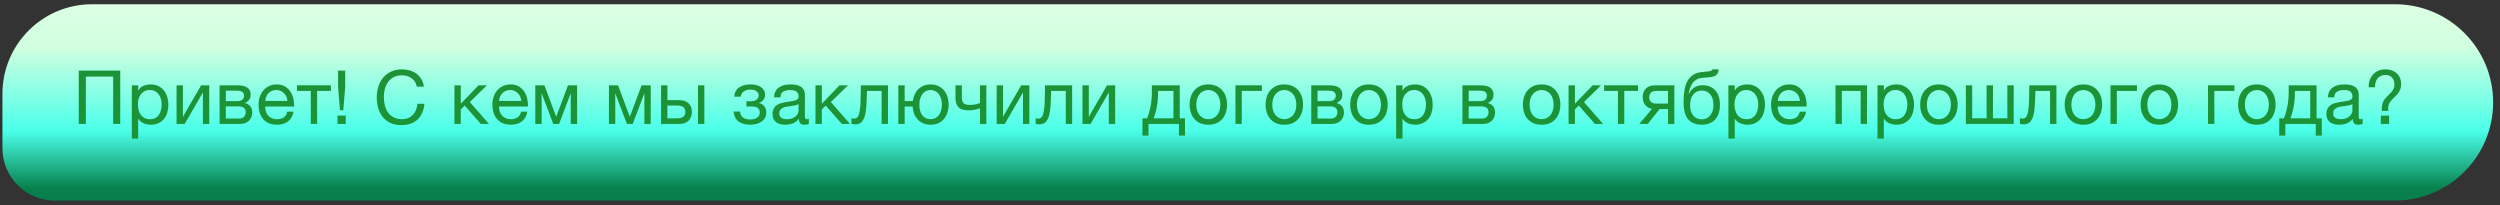 <?xml version="1.0" encoding="UTF-8"?> <svg xmlns="http://www.w3.org/2000/svg" width="268" height="22" viewBox="0 0 268 22" fill="none"><rect x="0" y="0" width="268" height="22" fill="#333333" stroke="none"/><path d="M0.261 10.056C0.261 4.754 4.559 0.456 9.861 0.456L256.744 0.456C262.554 0.456 267.264 5.166 267.264 10.976V10.976C267.264 16.785 262.554 21.495 256.744 21.495L5.861 21.495C2.768 21.495 0.261 18.988 0.261 15.895L0.261 10.056Z" fill="url(#paint0_linear_156_11110)"></path><path d="M255.225 12.395L256.113 12.395L256.113 13.283L255.225 13.283L255.225 12.395ZM253.921 9.355C253.916 9.083 253.953 8.829 254.033 8.595C254.118 8.36 254.238 8.157 254.393 7.987C254.548 7.811 254.737 7.675 254.961 7.579C255.185 7.483 255.436 7.435 255.713 7.435C255.964 7.435 256.19 7.472 256.393 7.547C256.601 7.616 256.78 7.72 256.929 7.859C257.078 7.992 257.193 8.157 257.273 8.355C257.358 8.552 257.401 8.779 257.401 9.035C257.401 9.2 257.38 9.349 257.337 9.483C257.3 9.611 257.249 9.728 257.185 9.835C257.121 9.941 257.046 10.04 256.961 10.131C256.881 10.222 256.798 10.309 256.713 10.395C256.628 10.475 256.542 10.557 256.457 10.643C256.377 10.723 256.302 10.811 256.233 10.907C256.169 10.998 256.116 11.099 256.073 11.211C256.036 11.318 256.017 11.44 256.017 11.579L256.017 11.891L255.337 11.891L255.337 11.515C255.348 11.291 255.388 11.101 255.457 10.947C255.532 10.787 255.62 10.646 255.721 10.523C255.828 10.4 255.937 10.288 256.049 10.187C256.166 10.08 256.273 9.971 256.369 9.859C256.47 9.741 256.55 9.613 256.609 9.475C256.668 9.336 256.692 9.168 256.681 8.971C256.66 8.677 256.564 8.448 256.393 8.283C256.228 8.117 256.001 8.035 255.713 8.035C255.521 8.035 255.356 8.069 255.217 8.139C255.078 8.208 254.961 8.301 254.865 8.419C254.774 8.536 254.708 8.675 254.665 8.835C254.622 8.995 254.601 9.168 254.601 9.355L253.921 9.355Z" fill="#1C9336"></path><path d="M250.76 13.371C250.573 13.371 250.397 13.349 250.232 13.307C250.067 13.269 249.92 13.205 249.792 13.115C249.669 13.019 249.571 12.899 249.496 12.755C249.427 12.605 249.392 12.427 249.392 12.219C249.392 11.984 249.432 11.792 249.512 11.643C249.592 11.493 249.696 11.373 249.824 11.283C249.957 11.187 250.107 11.115 250.272 11.067C250.443 11.019 250.616 10.979 250.792 10.947C250.979 10.909 251.155 10.883 251.32 10.867C251.491 10.845 251.64 10.819 251.768 10.787C251.896 10.749 251.997 10.699 252.072 10.635C252.147 10.565 252.184 10.467 252.184 10.339C252.184 10.189 252.155 10.069 252.096 9.979C252.043 9.888 251.971 9.819 251.88 9.771C251.795 9.723 251.696 9.691 251.584 9.675C251.477 9.659 251.371 9.651 251.264 9.651C250.976 9.651 250.736 9.707 250.544 9.819C250.352 9.925 250.248 10.131 250.232 10.435L249.552 10.435C249.563 10.179 249.616 9.963 249.712 9.787C249.808 9.611 249.936 9.469 250.096 9.363C250.256 9.251 250.437 9.171 250.64 9.123C250.848 9.075 251.069 9.051 251.304 9.051C251.491 9.051 251.675 9.064 251.856 9.091C252.043 9.117 252.211 9.173 252.36 9.259C252.509 9.339 252.629 9.453 252.72 9.603C252.81 9.752 252.856 9.947 252.856 10.187L252.856 12.315C252.856 12.475 252.864 12.592 252.88 12.667C252.901 12.741 252.965 12.779 253.072 12.779C253.12 12.779 253.189 12.765 253.28 12.739L253.28 13.267C253.162 13.336 253 13.371 252.792 13.371C252.616 13.371 252.475 13.323 252.368 13.227C252.267 13.125 252.216 12.963 252.216 12.739C252.029 12.963 251.811 13.125 251.56 13.227C251.315 13.323 251.048 13.371 250.76 13.371ZM250.912 12.779C251.136 12.779 251.328 12.749 251.488 12.691C251.648 12.627 251.779 12.549 251.88 12.459C251.981 12.363 252.056 12.261 252.104 12.155C252.152 12.043 252.176 11.939 252.176 11.843L252.176 11.147C252.091 11.216 251.979 11.264 251.84 11.291C251.701 11.317 251.555 11.341 251.4 11.363C251.251 11.384 251.099 11.405 250.944 11.427C250.789 11.448 250.651 11.485 250.528 11.539C250.405 11.592 250.304 11.669 250.224 11.771C250.149 11.867 250.112 12 250.112 12.171C250.112 12.283 250.133 12.379 250.176 12.459C250.224 12.533 250.283 12.595 250.352 12.643C250.427 12.691 250.512 12.725 250.608 12.747C250.704 12.768 250.805 12.779 250.912 12.779Z" fill="#1C9336"></path><path d="M244.337 12.683L244.825 12.683C244.884 12.571 244.942 12.419 245.001 12.227C245.065 12.029 245.121 11.813 245.169 11.579C245.222 11.339 245.265 11.085 245.297 10.819C245.329 10.552 245.345 10.291 245.345 10.035L245.345 9.147L248.337 9.147L248.337 12.683L248.897 12.683L248.897 14.539L248.249 14.539L248.249 13.283L244.985 13.283L244.985 14.539L244.337 14.539L244.337 12.683ZM247.657 12.683L247.657 9.747L246.009 9.747L246.009 10.099C246.009 10.36 245.993 10.621 245.961 10.883C245.934 11.139 245.897 11.381 245.849 11.611C245.801 11.84 245.748 12.048 245.689 12.235C245.636 12.421 245.582 12.571 245.529 12.683L247.657 12.683Z" fill="#1C9336"></path><path d="M241.935 13.371C241.605 13.371 241.314 13.317 241.063 13.211C240.818 13.099 240.61 12.947 240.439 12.755C240.269 12.557 240.141 12.328 240.055 12.067C239.97 11.805 239.927 11.523 239.927 11.219C239.927 10.915 239.97 10.632 240.055 10.371C240.141 10.104 240.269 9.875 240.439 9.683C240.61 9.485 240.818 9.331 241.063 9.219C241.314 9.107 241.605 9.051 241.935 9.051C242.261 9.051 242.549 9.107 242.799 9.219C243.05 9.331 243.261 9.485 243.431 9.683C243.602 9.875 243.73 10.104 243.815 10.371C243.901 10.632 243.943 10.915 243.943 11.219C243.943 11.523 243.901 11.805 243.815 12.067C243.73 12.328 243.602 12.557 243.431 12.755C243.261 12.947 243.05 13.099 242.799 13.211C242.549 13.317 242.261 13.371 241.935 13.371ZM241.935 12.779C242.111 12.779 242.277 12.744 242.431 12.675C242.591 12.605 242.73 12.507 242.847 12.379C242.965 12.245 243.055 12.083 243.119 11.891C243.189 11.693 243.223 11.469 243.223 11.219C243.223 10.968 243.189 10.747 243.119 10.555C243.055 10.357 242.965 10.192 242.847 10.059C242.73 9.925 242.591 9.824 242.431 9.755C242.277 9.685 242.111 9.651 241.935 9.651C241.759 9.651 241.591 9.685 241.431 9.755C241.277 9.824 241.141 9.925 241.023 10.059C240.906 10.192 240.813 10.357 240.743 10.555C240.679 10.747 240.647 10.968 240.647 11.219C240.647 11.469 240.679 11.693 240.743 11.891C240.813 12.083 240.906 12.245 241.023 12.379C241.141 12.507 241.277 12.605 241.431 12.675C241.591 12.744 241.759 12.779 241.935 12.779Z" fill="#1C9336"></path><path d="M236.697 9.147L239.529 9.147L239.529 9.747L237.377 9.747L237.377 13.283L236.697 13.283L236.697 9.147Z" fill="#1C9336"></path><path d="M231.484 13.371C231.154 13.371 230.863 13.317 230.612 13.211C230.367 13.099 230.159 12.947 229.988 12.755C229.818 12.557 229.69 12.328 229.604 12.067C229.519 11.805 229.476 11.523 229.476 11.219C229.476 10.915 229.519 10.632 229.604 10.371C229.69 10.104 229.818 9.875 229.988 9.683C230.159 9.485 230.367 9.331 230.612 9.219C230.863 9.107 231.154 9.051 231.484 9.051C231.81 9.051 232.098 9.107 232.348 9.219C232.599 9.331 232.81 9.485 232.98 9.683C233.151 9.875 233.279 10.104 233.364 10.371C233.45 10.632 233.492 10.915 233.492 11.219C233.492 11.523 233.45 11.805 233.364 12.067C233.279 12.328 233.151 12.557 232.98 12.755C232.81 12.947 232.599 13.099 232.348 13.211C232.098 13.317 231.81 13.371 231.484 13.371ZM231.484 12.779C231.66 12.779 231.826 12.744 231.98 12.675C232.14 12.605 232.279 12.507 232.396 12.379C232.514 12.245 232.604 12.083 232.668 11.891C232.738 11.693 232.772 11.469 232.772 11.219C232.772 10.968 232.738 10.747 232.668 10.555C232.604 10.357 232.514 10.192 232.396 10.059C232.279 9.925 232.14 9.824 231.98 9.755C231.826 9.685 231.66 9.651 231.484 9.651C231.308 9.651 231.14 9.685 230.98 9.755C230.826 9.824 230.69 9.925 230.572 10.059C230.455 10.192 230.362 10.357 230.292 10.555C230.228 10.747 230.196 10.968 230.196 11.219C230.196 11.469 230.228 11.693 230.292 11.891C230.362 12.083 230.455 12.245 230.572 12.379C230.69 12.507 230.826 12.605 230.98 12.675C231.14 12.744 231.308 12.779 231.484 12.779Z" fill="#1C9336"></path><path d="M226.246 9.147L229.078 9.147L229.078 9.747L226.926 9.747L226.926 13.283L226.246 13.283L226.246 9.147Z" fill="#1C9336"></path><path d="M223.34 13.371C223.009 13.371 222.719 13.317 222.468 13.211C222.223 13.099 222.015 12.947 221.844 12.755C221.673 12.557 221.545 12.328 221.46 12.067C221.375 11.805 221.332 11.523 221.332 11.219C221.332 10.915 221.375 10.632 221.46 10.371C221.545 10.104 221.673 9.875 221.844 9.683C222.015 9.485 222.223 9.331 222.468 9.219C222.719 9.107 223.009 9.051 223.34 9.051C223.665 9.051 223.953 9.107 224.204 9.219C224.455 9.331 224.665 9.485 224.836 9.683C225.007 9.875 225.135 10.104 225.22 10.371C225.305 10.632 225.348 10.915 225.348 11.219C225.348 11.523 225.305 11.805 225.22 12.067C225.135 12.328 225.007 12.557 224.836 12.755C224.665 12.947 224.455 13.099 224.204 13.211C223.953 13.317 223.665 13.371 223.34 13.371ZM223.34 12.779C223.516 12.779 223.681 12.744 223.836 12.675C223.996 12.605 224.135 12.507 224.252 12.379C224.369 12.245 224.46 12.083 224.524 11.891C224.593 11.693 224.628 11.469 224.628 11.219C224.628 10.968 224.593 10.747 224.524 10.555C224.46 10.357 224.369 10.192 224.252 10.059C224.135 9.925 223.996 9.824 223.836 9.755C223.681 9.685 223.516 9.651 223.34 9.651C223.164 9.651 222.996 9.685 222.836 9.755C222.681 9.824 222.545 9.925 222.428 10.059C222.311 10.192 222.217 10.357 222.148 10.555C222.084 10.747 222.052 10.968 222.052 11.219C222.052 11.469 222.084 11.693 222.148 11.891C222.217 12.083 222.311 12.245 222.428 12.379C222.545 12.507 222.681 12.605 222.836 12.675C222.996 12.744 223.164 12.779 223.34 12.779Z" fill="#1C9336"></path><path d="M216.936 13.331C216.867 13.331 216.795 13.323 216.72 13.307C216.646 13.296 216.584 13.285 216.536 13.275L216.536 12.675C216.59 12.691 216.638 12.701 216.68 12.707C216.728 12.712 216.774 12.715 216.816 12.715C216.992 12.715 217.126 12.645 217.216 12.507C217.312 12.368 217.382 12.155 217.424 11.867C217.472 11.579 217.502 11.211 217.512 10.763C217.523 10.309 217.534 9.771 217.544 9.147L220.448 9.147L220.448 13.283L219.768 13.283L219.768 9.747L218.2 9.747C218.184 10.232 218.166 10.693 218.144 11.131C218.128 11.563 218.083 11.941 218.008 12.267C217.934 12.592 217.814 12.851 217.648 13.043C217.483 13.235 217.246 13.331 216.936 13.331Z" fill="#1C9336"></path><path d="M210.74 9.147L211.42 9.147L211.42 12.683L212.964 12.683L212.964 9.147L213.644 9.147L213.644 12.683L215.188 12.683L215.188 9.147L215.868 9.147L215.868 13.283L210.74 13.283L210.74 9.147Z" fill="#1C9336"></path><path d="M207.85 13.371C207.519 13.371 207.229 13.317 206.978 13.211C206.733 13.099 206.525 12.947 206.354 12.755C206.183 12.557 206.055 12.328 205.97 12.067C205.885 11.805 205.842 11.523 205.842 11.219C205.842 10.915 205.885 10.632 205.97 10.371C206.055 10.104 206.183 9.875 206.354 9.683C206.525 9.485 206.733 9.331 206.978 9.219C207.229 9.107 207.519 9.051 207.85 9.051C208.175 9.051 208.463 9.107 208.714 9.219C208.965 9.331 209.175 9.485 209.346 9.683C209.517 9.875 209.645 10.104 209.73 10.371C209.815 10.632 209.858 10.915 209.858 11.219C209.858 11.523 209.815 11.805 209.73 12.067C209.645 12.328 209.517 12.557 209.346 12.755C209.175 12.947 208.965 13.099 208.714 13.211C208.463 13.317 208.175 13.371 207.85 13.371ZM207.85 12.779C208.026 12.779 208.191 12.744 208.346 12.675C208.506 12.605 208.645 12.507 208.762 12.379C208.879 12.245 208.97 12.083 209.034 11.891C209.103 11.693 209.138 11.469 209.138 11.219C209.138 10.968 209.103 10.747 209.034 10.555C208.97 10.357 208.879 10.192 208.762 10.059C208.645 9.925 208.506 9.824 208.346 9.755C208.191 9.685 208.026 9.651 207.85 9.651C207.674 9.651 207.506 9.685 207.346 9.755C207.191 9.824 207.055 9.925 206.938 10.059C206.821 10.192 206.727 10.357 206.658 10.555C206.594 10.747 206.562 10.968 206.562 11.219C206.562 11.469 206.594 11.693 206.658 11.891C206.727 12.083 206.821 12.245 206.938 12.379C207.055 12.507 207.191 12.605 207.346 12.675C207.506 12.744 207.674 12.779 207.85 12.779Z" fill="#1C9336"></path><path d="M201.268 9.147L201.948 9.147L201.948 9.707L201.964 9.707C202.076 9.477 202.252 9.312 202.492 9.211C202.732 9.104 202.996 9.051 203.284 9.051C203.604 9.051 203.881 9.109 204.116 9.227C204.356 9.344 204.553 9.504 204.708 9.707C204.868 9.904 204.988 10.133 205.068 10.395C205.148 10.656 205.188 10.933 205.188 11.227C205.188 11.525 205.148 11.805 205.068 12.067C204.993 12.323 204.876 12.549 204.716 12.747C204.561 12.939 204.364 13.091 204.124 13.203C203.889 13.315 203.615 13.371 203.3 13.371C203.193 13.371 203.079 13.36 202.956 13.339C202.833 13.317 202.711 13.283 202.588 13.235C202.465 13.187 202.348 13.123 202.236 13.043C202.129 12.957 202.039 12.853 201.964 12.731L201.948 12.731L201.948 14.859L201.268 14.859L201.268 9.147ZM203.228 12.779C203.457 12.779 203.652 12.733 203.812 12.643C203.972 12.552 204.1 12.432 204.196 12.283C204.292 12.133 204.361 11.963 204.404 11.771C204.447 11.579 204.468 11.381 204.468 11.179C204.468 10.987 204.441 10.8 204.388 10.619C204.34 10.432 204.263 10.267 204.156 10.123C204.055 9.979 203.921 9.864 203.756 9.779C203.596 9.693 203.407 9.651 203.188 9.651C202.959 9.651 202.764 9.696 202.604 9.787C202.444 9.877 202.313 9.997 202.212 10.147C202.111 10.291 202.036 10.456 201.988 10.643C201.945 10.829 201.924 11.019 201.924 11.211C201.924 11.413 201.948 11.611 201.996 11.803C202.044 11.989 202.119 12.155 202.22 12.299C202.327 12.443 202.463 12.56 202.628 12.651C202.793 12.736 202.993 12.779 203.228 12.779Z" fill="#1C9336"></path><path d="M196.766 9.147L200.142 9.147L200.142 13.283L199.462 13.283L199.462 9.747L197.446 9.747L197.446 13.283L196.766 13.283L196.766 9.147Z" fill="#1C9336"></path><path d="M191.842 13.371C191.511 13.371 191.221 13.317 190.97 13.211C190.725 13.104 190.519 12.955 190.354 12.763C190.189 12.571 190.063 12.341 189.978 12.075C189.898 11.808 189.858 11.517 189.858 11.203C189.858 10.893 189.906 10.608 190.002 10.347C190.098 10.08 190.231 9.851 190.402 9.659C190.578 9.467 190.783 9.317 191.018 9.211C191.258 9.104 191.519 9.051 191.802 9.051C192.17 9.051 192.474 9.128 192.714 9.283C192.959 9.432 193.154 9.624 193.298 9.859C193.447 10.093 193.549 10.349 193.602 10.627C193.661 10.904 193.685 11.168 193.674 11.419L190.578 11.419C190.573 11.6 190.594 11.773 190.642 11.939C190.69 12.099 190.767 12.243 190.874 12.371C190.981 12.493 191.117 12.592 191.282 12.667C191.447 12.741 191.642 12.779 191.866 12.779C192.154 12.779 192.389 12.712 192.57 12.579C192.757 12.445 192.879 12.243 192.938 11.971L193.61 11.971C193.519 12.44 193.319 12.792 193.01 13.027C192.701 13.256 192.311 13.371 191.842 13.371ZM192.954 10.819C192.943 10.659 192.906 10.507 192.842 10.363C192.783 10.219 192.701 10.096 192.594 9.995C192.493 9.888 192.37 9.805 192.226 9.747C192.087 9.683 191.933 9.651 191.762 9.651C191.586 9.651 191.426 9.683 191.282 9.747C191.143 9.805 191.023 9.888 190.922 9.995C190.821 10.101 190.741 10.227 190.682 10.371C190.623 10.509 190.589 10.659 190.578 10.819L192.954 10.819Z" fill="#1C9336"></path><path d="M185.284 9.147L185.964 9.147L185.964 9.707L185.98 9.707C186.092 9.477 186.268 9.312 186.508 9.211C186.748 9.104 187.012 9.051 187.3 9.051C187.62 9.051 187.897 9.109 188.132 9.227C188.372 9.344 188.569 9.504 188.724 9.707C188.884 9.904 189.004 10.133 189.084 10.395C189.164 10.656 189.204 10.933 189.204 11.227C189.204 11.525 189.164 11.805 189.084 12.067C189.009 12.323 188.892 12.549 188.732 12.747C188.577 12.939 188.38 13.091 188.14 13.203C187.905 13.315 187.631 13.371 187.316 13.371C187.209 13.371 187.095 13.36 186.972 13.339C186.849 13.317 186.727 13.283 186.604 13.235C186.481 13.187 186.364 13.123 186.252 13.043C186.145 12.957 186.055 12.853 185.98 12.731L185.964 12.731L185.964 14.859L185.284 14.859L185.284 9.147ZM187.244 12.779C187.473 12.779 187.668 12.733 187.828 12.643C187.988 12.552 188.116 12.432 188.212 12.283C188.308 12.133 188.377 11.963 188.42 11.771C188.463 11.579 188.484 11.381 188.484 11.179C188.484 10.987 188.457 10.8 188.404 10.619C188.356 10.432 188.279 10.267 188.172 10.123C188.071 9.979 187.937 9.864 187.772 9.779C187.612 9.693 187.423 9.651 187.204 9.651C186.975 9.651 186.78 9.696 186.62 9.787C186.46 9.877 186.329 9.997 186.228 10.147C186.127 10.291 186.052 10.456 186.004 10.643C185.961 10.829 185.94 11.019 185.94 11.211C185.94 11.413 185.964 11.611 186.012 11.803C186.06 11.989 186.135 12.155 186.236 12.299C186.343 12.443 186.479 12.56 186.644 12.651C186.809 12.736 187.009 12.779 187.244 12.779Z" fill="#1C9336"></path><path d="M182.442 13.371C181.909 13.371 181.477 13.235 181.146 12.963C180.821 12.691 180.615 12.27 180.53 11.699C180.498 11.475 180.482 11.224 180.482 10.947C180.482 10.749 180.487 10.544 180.498 10.331C180.514 10.117 180.538 9.907 180.57 9.699C180.607 9.491 180.655 9.291 180.714 9.099C180.778 8.907 180.861 8.733 180.962 8.579C181.143 8.296 181.365 8.088 181.626 7.955C181.887 7.816 182.215 7.733 182.61 7.707C182.871 7.685 183.09 7.661 183.266 7.635C183.442 7.608 183.541 7.541 183.562 7.435L184.242 7.435C184.231 7.643 184.186 7.803 184.106 7.915C184.026 8.027 183.914 8.112 183.77 8.171C183.626 8.224 183.45 8.261 183.242 8.283C183.034 8.299 182.791 8.317 182.514 8.339C182.285 8.355 182.085 8.408 181.914 8.499C181.743 8.589 181.597 8.712 181.474 8.867C181.357 9.016 181.261 9.195 181.186 9.403C181.111 9.605 181.058 9.829 181.026 10.075L181.05 10.075C181.167 9.803 181.349 9.579 181.594 9.403C181.845 9.227 182.146 9.139 182.498 9.139C183.079 9.139 183.538 9.32 183.874 9.683C184.21 10.046 184.378 10.568 184.378 11.251C184.378 11.598 184.33 11.904 184.234 12.171C184.143 12.432 184.013 12.653 183.842 12.835C183.671 13.011 183.466 13.144 183.226 13.235C182.991 13.325 182.73 13.371 182.442 13.371ZM182.45 12.795C182.61 12.795 182.765 12.763 182.914 12.699C183.063 12.63 183.194 12.531 183.306 12.403C183.418 12.275 183.509 12.117 183.578 11.931C183.647 11.739 183.682 11.518 183.682 11.267C183.682 10.781 183.57 10.4 183.346 10.123C183.122 9.845 182.818 9.707 182.434 9.707C182.05 9.707 181.743 9.848 181.514 10.131C181.29 10.408 181.178 10.79 181.178 11.275C181.178 11.744 181.29 12.115 181.514 12.387C181.738 12.659 182.05 12.795 182.45 12.795Z" fill="#1C9336"></path><path d="M177.097 11.667C176.804 11.624 176.564 11.491 176.377 11.267C176.19 11.043 176.097 10.76 176.097 10.419C176.097 10.029 176.212 9.72 176.441 9.491C176.676 9.261 176.993 9.147 177.393 9.147L179.489 9.147L179.489 13.283L178.809 13.283L178.809 11.691L177.905 11.691L176.641 13.283L175.737 13.283L177.097 11.667ZM178.809 11.107L178.809 9.747L177.609 9.747C177.321 9.747 177.113 9.808 176.985 9.931C176.857 10.053 176.793 10.219 176.793 10.427C176.793 10.64 176.857 10.808 176.985 10.931C177.113 11.048 177.321 11.107 177.609 11.107L178.809 11.107Z" fill="#1C9336"></path><path d="M173.442 9.747L171.962 9.747L171.962 9.147L175.602 9.147L175.602 9.747L174.122 9.747L174.122 13.283L173.442 13.283L173.442 9.747Z" fill="#1C9336"></path><path d="M168.151 9.147L168.831 9.147L168.831 11.123L170.727 9.147L171.631 9.147L169.799 10.939L171.847 13.283L170.975 13.283L169.247 11.315L168.831 11.723L168.831 13.283L168.151 13.283L168.151 9.147Z" fill="#1C9336"></path><path d="M165.261 13.371C164.931 13.371 164.64 13.317 164.389 13.211C164.144 13.099 163.936 12.947 163.765 12.755C163.595 12.557 163.467 12.328 163.381 12.067C163.296 11.805 163.253 11.523 163.253 11.219C163.253 10.915 163.296 10.632 163.381 10.371C163.467 10.104 163.595 9.875 163.765 9.683C163.936 9.485 164.144 9.331 164.389 9.219C164.64 9.107 164.931 9.051 165.261 9.051C165.587 9.051 165.875 9.107 166.125 9.219C166.376 9.331 166.587 9.485 166.757 9.683C166.928 9.875 167.056 10.104 167.141 10.371C167.226 10.632 167.269 10.915 167.269 11.219C167.269 11.523 167.226 11.805 167.141 12.067C167.056 12.328 166.928 12.557 166.757 12.755C166.587 12.947 166.376 13.099 166.125 13.211C165.875 13.317 165.587 13.371 165.261 13.371ZM165.261 12.779C165.437 12.779 165.603 12.744 165.757 12.675C165.917 12.605 166.056 12.507 166.173 12.379C166.291 12.245 166.381 12.083 166.445 11.891C166.514 11.693 166.549 11.469 166.549 11.219C166.549 10.968 166.514 10.747 166.445 10.555C166.381 10.357 166.291 10.192 166.173 10.059C166.056 9.925 165.917 9.824 165.757 9.755C165.603 9.685 165.437 9.651 165.261 9.651C165.085 9.651 164.917 9.685 164.757 9.755C164.603 9.824 164.466 9.925 164.349 10.059C164.232 10.192 164.139 10.357 164.069 10.555C164.005 10.747 163.973 10.968 163.973 11.219C163.973 11.469 164.005 11.693 164.069 11.891C164.139 12.083 164.232 12.245 164.349 12.379C164.466 12.507 164.603 12.605 164.757 12.675C164.917 12.744 165.085 12.779 165.261 12.779Z" fill="#1C9336"></path><path d="M156.771 9.147L158.683 9.147C158.864 9.147 159.037 9.16 159.202 9.187C159.373 9.213 159.525 9.264 159.659 9.339C159.792 9.408 159.899 9.509 159.979 9.643C160.058 9.776 160.098 9.947 160.098 10.155C160.098 10.379 160.045 10.56 159.939 10.699C159.832 10.837 159.683 10.952 159.491 11.043L159.491 11.051C159.731 11.099 159.92 11.211 160.059 11.387C160.203 11.563 160.275 11.789 160.275 12.067C160.275 12.243 160.242 12.405 160.178 12.555C160.12 12.704 160.035 12.832 159.923 12.939C159.811 13.045 159.677 13.131 159.523 13.195C159.368 13.253 159.2 13.283 159.019 13.283L156.771 13.283L156.771 9.147ZM158.891 12.707C159.115 12.707 159.283 12.643 159.395 12.515C159.512 12.381 159.57 12.216 159.57 12.019C159.57 11.832 159.509 11.683 159.387 11.571C159.264 11.459 159.059 11.403 158.771 11.403L157.443 11.403L157.443 12.707L158.891 12.707ZM158.611 10.843C158.904 10.843 159.107 10.789 159.219 10.683C159.336 10.576 159.395 10.435 159.395 10.259C159.395 10.088 159.339 9.957 159.227 9.867C159.115 9.771 158.909 9.723 158.611 9.723L157.443 9.723L157.443 10.843L158.611 10.843Z" fill="#1C9336"></path><path d="M149.666 9.147L150.346 9.147L150.346 9.707L150.362 9.707C150.474 9.477 150.65 9.312 150.89 9.211C151.13 9.104 151.394 9.051 151.682 9.051C152.002 9.051 152.279 9.109 152.514 9.227C152.754 9.344 152.951 9.504 153.106 9.707C153.266 9.904 153.386 10.133 153.466 10.395C153.546 10.656 153.586 10.933 153.586 11.227C153.586 11.525 153.546 11.805 153.466 12.067C153.391 12.323 153.274 12.549 153.114 12.747C152.959 12.939 152.762 13.091 152.522 13.203C152.287 13.315 152.012 13.371 151.698 13.371C151.591 13.371 151.476 13.36 151.354 13.339C151.231 13.317 151.108 13.283 150.986 13.235C150.863 13.187 150.746 13.123 150.634 13.043C150.527 12.957 150.436 12.853 150.362 12.731L150.346 12.731L150.346 14.859L149.666 14.859L149.666 9.147ZM151.626 12.779C151.855 12.779 152.05 12.733 152.21 12.643C152.37 12.552 152.498 12.432 152.594 12.283C152.69 12.133 152.759 11.963 152.802 11.771C152.844 11.579 152.866 11.381 152.866 11.179C152.866 10.987 152.839 10.8 152.786 10.619C152.738 10.432 152.66 10.267 152.554 10.123C152.452 9.979 152.319 9.864 152.154 9.779C151.994 9.693 151.804 9.651 151.586 9.651C151.356 9.651 151.162 9.696 151.002 9.787C150.842 9.877 150.711 9.997 150.61 10.147C150.508 10.291 150.434 10.456 150.386 10.643C150.343 10.829 150.322 11.019 150.322 11.211C150.322 11.413 150.346 11.611 150.394 11.803C150.442 11.989 150.516 12.155 150.618 12.299C150.724 12.443 150.86 12.56 151.026 12.651C151.191 12.736 151.391 12.779 151.626 12.779Z" fill="#1C9336"></path><path d="M146.752 13.371C146.421 13.371 146.131 13.317 145.88 13.211C145.635 13.099 145.427 12.947 145.256 12.755C145.085 12.557 144.957 12.328 144.872 12.067C144.787 11.805 144.744 11.523 144.744 11.219C144.744 10.915 144.787 10.632 144.872 10.371C144.957 10.104 145.085 9.875 145.256 9.683C145.427 9.485 145.635 9.331 145.88 9.219C146.131 9.107 146.421 9.051 146.752 9.051C147.077 9.051 147.365 9.107 147.616 9.219C147.867 9.331 148.077 9.485 148.248 9.683C148.419 9.875 148.547 10.104 148.632 10.371C148.717 10.632 148.76 10.915 148.76 11.219C148.76 11.523 148.717 11.805 148.632 12.067C148.547 12.328 148.419 12.557 148.248 12.755C148.077 12.947 147.867 13.099 147.616 13.211C147.365 13.317 147.077 13.371 146.752 13.371ZM146.752 12.779C146.928 12.779 147.093 12.744 147.248 12.675C147.408 12.605 147.547 12.507 147.664 12.379C147.781 12.245 147.872 12.083 147.936 11.891C148.005 11.693 148.04 11.469 148.04 11.219C148.04 10.968 148.005 10.747 147.936 10.555C147.872 10.357 147.781 10.192 147.664 10.059C147.547 9.925 147.408 9.824 147.248 9.755C147.093 9.685 146.928 9.651 146.752 9.651C146.576 9.651 146.408 9.685 146.248 9.755C146.093 9.824 145.957 9.925 145.84 10.059C145.723 10.192 145.629 10.357 145.56 10.555C145.496 10.747 145.464 10.968 145.464 11.219C145.464 11.469 145.496 11.693 145.56 11.891C145.629 12.083 145.723 12.245 145.84 12.379C145.957 12.507 146.093 12.605 146.248 12.675C146.408 12.744 146.576 12.779 146.752 12.779Z" fill="#1C9336"></path><path d="M140.568 9.147L142.48 9.147C142.661 9.147 142.834 9.16 143 9.187C143.17 9.213 143.322 9.264 143.456 9.339C143.589 9.408 143.696 9.509 143.776 9.643C143.856 9.776 143.896 9.947 143.896 10.155C143.896 10.379 143.842 10.56 143.736 10.699C143.629 10.837 143.48 10.952 143.288 11.043L143.288 11.051C143.528 11.099 143.717 11.211 143.856 11.387C144 11.563 144.072 11.789 144.072 12.067C144.072 12.243 144.04 12.405 143.976 12.555C143.917 12.704 143.832 12.832 143.72 12.939C143.608 13.045 143.474 13.131 143.32 13.195C143.165 13.253 142.997 13.283 142.816 13.283L140.568 13.283L140.568 9.147ZM142.688 12.707C142.912 12.707 143.08 12.643 143.192 12.515C143.309 12.381 143.368 12.216 143.368 12.019C143.368 11.832 143.306 11.683 143.184 11.571C143.061 11.459 142.856 11.403 142.568 11.403L141.24 11.403L141.24 12.707L142.688 12.707ZM142.408 10.843C142.701 10.843 142.904 10.789 143.016 10.683C143.133 10.576 143.192 10.435 143.192 10.259C143.192 10.088 143.136 9.957 143.024 9.867C142.912 9.771 142.706 9.723 142.408 9.723L141.24 9.723L141.24 10.843L142.408 10.843Z" fill="#1C9336"></path><path d="M137.678 13.371C137.347 13.371 137.057 13.317 136.806 13.211C136.561 13.099 136.353 12.947 136.182 12.755C136.011 12.557 135.883 12.328 135.798 12.067C135.713 11.805 135.67 11.523 135.67 11.219C135.67 10.915 135.713 10.632 135.798 10.371C135.883 10.104 136.011 9.875 136.182 9.683C136.353 9.485 136.561 9.331 136.806 9.219C137.057 9.107 137.347 9.051 137.678 9.051C138.003 9.051 138.291 9.107 138.542 9.219C138.793 9.331 139.003 9.485 139.174 9.683C139.345 9.875 139.473 10.104 139.558 10.371C139.643 10.632 139.686 10.915 139.686 11.219C139.686 11.523 139.643 11.805 139.558 12.067C139.473 12.328 139.345 12.557 139.174 12.755C139.003 12.947 138.793 13.099 138.542 13.211C138.291 13.317 138.003 13.371 137.678 13.371ZM137.678 12.779C137.854 12.779 138.019 12.744 138.174 12.675C138.334 12.605 138.473 12.507 138.59 12.379C138.707 12.245 138.798 12.083 138.862 11.891C138.931 11.693 138.966 11.469 138.966 11.219C138.966 10.968 138.931 10.747 138.862 10.555C138.798 10.357 138.707 10.192 138.59 10.059C138.473 9.925 138.334 9.824 138.174 9.755C138.019 9.685 137.854 9.651 137.678 9.651C137.502 9.651 137.334 9.685 137.174 9.755C137.019 9.824 136.883 9.925 136.766 10.059C136.649 10.192 136.555 10.357 136.486 10.555C136.422 10.747 136.39 10.968 136.39 11.219C136.39 11.469 136.422 11.693 136.486 11.891C136.555 12.083 136.649 12.245 136.766 12.379C136.883 12.507 137.019 12.605 137.174 12.675C137.334 12.744 137.502 12.779 137.678 12.779Z" fill="#1C9336"></path><path d="M132.439 9.147L135.271 9.147L135.271 9.747L133.119 9.747L133.119 13.283L132.439 13.283L132.439 9.147Z" fill="#1C9336"></path><path d="M129.534 13.371C129.203 13.371 128.912 13.317 128.662 13.211C128.416 13.099 128.208 12.947 128.038 12.755C127.867 12.557 127.739 12.328 127.654 12.067C127.568 11.805 127.526 11.523 127.526 11.219C127.526 10.915 127.568 10.632 127.654 10.371C127.739 10.104 127.867 9.875 128.038 9.683C128.208 9.485 128.416 9.331 128.662 9.219C128.912 9.107 129.203 9.051 129.534 9.051C129.859 9.051 130.147 9.107 130.398 9.219C130.648 9.331 130.859 9.485 131.03 9.683C131.2 9.875 131.328 10.104 131.414 10.371C131.499 10.632 131.542 10.915 131.542 11.219C131.542 11.523 131.499 11.805 131.414 12.067C131.328 12.328 131.2 12.557 131.03 12.755C130.859 12.947 130.648 13.099 130.398 13.211C130.147 13.317 129.859 13.371 129.534 13.371ZM129.534 12.779C129.71 12.779 129.875 12.744 130.03 12.675C130.19 12.605 130.328 12.507 130.446 12.379C130.563 12.245 130.654 12.083 130.718 11.891C130.787 11.693 130.822 11.469 130.822 11.219C130.822 10.968 130.787 10.747 130.718 10.555C130.654 10.357 130.563 10.192 130.446 10.059C130.328 9.925 130.19 9.824 130.03 9.755C129.875 9.685 129.71 9.651 129.534 9.651C129.358 9.651 129.19 9.685 129.03 9.755C128.875 9.824 128.739 9.925 128.622 10.059C128.504 10.192 128.411 10.357 128.342 10.555C128.278 10.747 128.246 10.968 128.246 11.219C128.246 11.469 128.278 11.693 128.342 11.891C128.411 12.083 128.504 12.245 128.622 12.379C128.739 12.507 128.875 12.605 129.03 12.675C129.19 12.744 129.358 12.779 129.534 12.779Z" fill="#1C9336"></path><path d="M122.471 12.683L122.959 12.683C123.017 12.571 123.076 12.419 123.135 12.227C123.199 12.029 123.255 11.813 123.303 11.579C123.356 11.339 123.399 11.085 123.431 10.819C123.463 10.552 123.479 10.291 123.479 10.035L123.479 9.147L126.471 9.147L126.471 12.683L127.031 12.683L127.031 14.539L126.383 14.539L126.383 13.283L123.119 13.283L123.119 14.539L122.471 14.539L122.471 12.683ZM125.791 12.683L125.791 9.747L124.143 9.747L124.143 10.099C124.143 10.36 124.127 10.621 124.095 10.883C124.068 11.139 124.031 11.381 123.983 11.611C123.935 11.84 123.881 12.048 123.823 12.235C123.769 12.421 123.716 12.571 123.663 12.683L125.791 12.683Z" fill="#1C9336"></path><path d="M116.041 9.147L116.721 9.147L116.721 12.523L118.673 9.147L119.545 9.147L119.545 13.283L118.865 13.283L118.865 9.907L116.913 13.283L116.041 13.283L116.041 9.147Z" fill="#1C9336"></path><path d="M111.421 13.331C111.352 13.331 111.28 13.323 111.205 13.307C111.13 13.296 111.069 13.285 111.021 13.275L111.021 12.675C111.074 12.691 111.122 12.701 111.165 12.707C111.213 12.712 111.258 12.715 111.301 12.715C111.477 12.715 111.61 12.645 111.701 12.507C111.797 12.368 111.866 12.155 111.909 11.867C111.957 11.579 111.986 11.211 111.997 10.763C112.008 10.309 112.018 9.771 112.029 9.147L114.933 9.147L114.933 13.283L114.253 13.283L114.253 9.747L112.685 9.747C112.669 10.232 112.65 10.693 112.629 11.131C112.613 11.563 112.568 11.941 112.493 12.267C112.418 12.592 112.298 12.851 112.133 13.043C111.968 13.235 111.73 13.331 111.421 13.331Z" fill="#1C9336"></path><path d="M106.842 9.147L107.522 9.147L107.522 12.523L109.474 9.147L110.346 9.147L110.346 13.283L109.666 13.283L109.666 9.907L107.714 13.283L106.842 13.283L106.842 9.147Z" fill="#1C9336"></path><path d="M105.054 11.603C104.932 11.656 104.761 11.707 104.542 11.755C104.324 11.803 104.094 11.827 103.854 11.827C103.342 11.827 102.977 11.717 102.758 11.499C102.54 11.275 102.43 10.963 102.43 10.563L102.43 9.147L103.11 9.147L103.11 10.451C103.11 10.723 103.172 10.925 103.294 11.059C103.422 11.187 103.652 11.251 103.982 11.251C104.185 11.251 104.385 11.229 104.582 11.187C104.78 11.144 104.937 11.096 105.054 11.043L105.054 9.147L105.734 9.147L105.734 13.283L105.054 13.283L105.054 11.603Z" fill="#1C9336"></path><path d="M99.763 13.371C99.47 13.371 99.208 13.323 98.979 13.227C98.75 13.125 98.552 12.989 98.387 12.819C98.222 12.643 98.091 12.437 97.995 12.203C97.904 11.963 97.851 11.701 97.835 11.419L96.979 11.419L96.979 13.283L96.299 13.283L96.299 9.147L96.979 9.147L96.979 10.835L97.859 10.835C97.891 10.579 97.955 10.341 98.051 10.123C98.152 9.904 98.283 9.717 98.443 9.563C98.603 9.403 98.792 9.277 99.011 9.187C99.235 9.096 99.486 9.051 99.763 9.051C100.072 9.051 100.344 9.107 100.579 9.219C100.819 9.331 101.022 9.485 101.187 9.683C101.352 9.875 101.478 10.104 101.563 10.371C101.648 10.632 101.691 10.915 101.691 11.219C101.691 11.523 101.648 11.805 101.563 12.067C101.478 12.328 101.352 12.557 101.187 12.755C101.022 12.947 100.819 13.099 100.579 13.211C100.344 13.317 100.072 13.371 99.763 13.371ZM99.763 12.779C99.928 12.779 100.086 12.744 100.235 12.675C100.384 12.605 100.512 12.507 100.619 12.379C100.726 12.245 100.811 12.083 100.875 11.891C100.939 11.693 100.971 11.469 100.971 11.219C100.971 10.968 100.939 10.747 100.875 10.555C100.811 10.357 100.726 10.192 100.619 10.059C100.512 9.925 100.384 9.824 100.235 9.755C100.086 9.685 99.928 9.651 99.763 9.651C99.592 9.651 99.432 9.685 99.283 9.755C99.139 9.824 99.014 9.925 98.907 10.059C98.8 10.192 98.715 10.357 98.651 10.555C98.587 10.747 98.555 10.968 98.555 11.219C98.555 11.72 98.667 12.107 98.891 12.379C99.115 12.645 99.406 12.779 99.763 12.779Z" fill="#1C9336"></path><path d="M91.679 13.331C91.61 13.331 91.538 13.323 91.463 13.307C91.389 13.296 91.327 13.285 91.279 13.275L91.279 12.675C91.333 12.691 91.381 12.701 91.423 12.707C91.471 12.712 91.517 12.715 91.559 12.715C91.735 12.715 91.869 12.645 91.959 12.507C92.055 12.368 92.125 12.155 92.167 11.867C92.215 11.579 92.245 11.211 92.255 10.763C92.266 10.309 92.277 9.771 92.287 9.147L95.191 9.147L95.191 13.283L94.511 13.283L94.511 9.747L92.943 9.747C92.927 10.232 92.909 10.693 92.887 11.131C92.871 11.563 92.826 11.941 92.751 12.267C92.677 12.592 92.557 12.851 92.391 13.043C92.226 13.235 91.989 13.331 91.679 13.331Z" fill="#1C9336"></path><path d="M87.42 9.147L88.1 9.147L88.1 11.123L89.996 9.147L90.9 9.147L89.068 10.939L91.116 13.283L90.244 13.283L88.516 11.315L88.1 11.723L88.1 13.283L87.42 13.283L87.42 9.147Z" fill="#1C9336"></path><path d="M84.188 13.371C84.001 13.371 83.825 13.349 83.66 13.307C83.494 13.269 83.348 13.205 83.22 13.115C83.097 13.019 82.998 12.899 82.924 12.755C82.854 12.605 82.82 12.427 82.82 12.219C82.82 11.984 82.86 11.792 82.94 11.643C83.02 11.493 83.124 11.373 83.252 11.283C83.385 11.187 83.534 11.115 83.7 11.067C83.87 11.019 84.044 10.979 84.22 10.947C84.406 10.909 84.582 10.883 84.748 10.867C84.918 10.845 85.068 10.819 85.196 10.787C85.324 10.749 85.425 10.699 85.5 10.635C85.574 10.565 85.612 10.467 85.612 10.339C85.612 10.189 85.582 10.069 85.524 9.979C85.47 9.888 85.398 9.819 85.308 9.771C85.222 9.723 85.124 9.691 85.012 9.675C84.905 9.659 84.798 9.651 84.692 9.651C84.404 9.651 84.164 9.707 83.972 9.819C83.78 9.925 83.676 10.131 83.66 10.435L82.98 10.435C82.99 10.179 83.044 9.963 83.14 9.787C83.236 9.611 83.364 9.469 83.524 9.363C83.684 9.251 83.865 9.171 84.068 9.123C84.276 9.075 84.497 9.051 84.732 9.051C84.918 9.051 85.102 9.064 85.284 9.091C85.47 9.117 85.638 9.173 85.788 9.259C85.937 9.339 86.057 9.453 86.148 9.603C86.238 9.752 86.284 9.947 86.284 10.187L86.284 12.315C86.284 12.475 86.292 12.592 86.308 12.667C86.329 12.741 86.393 12.779 86.5 12.779C86.548 12.779 86.617 12.765 86.708 12.739L86.708 13.267C86.59 13.336 86.428 13.371 86.22 13.371C86.044 13.371 85.902 13.323 85.796 13.227C85.694 13.125 85.644 12.963 85.644 12.739C85.457 12.963 85.238 13.125 84.988 13.227C84.742 13.323 84.476 13.371 84.188 13.371ZM84.34 12.779C84.564 12.779 84.756 12.749 84.916 12.691C85.076 12.627 85.206 12.549 85.308 12.459C85.409 12.363 85.484 12.261 85.532 12.155C85.58 12.043 85.604 11.939 85.604 11.843L85.604 11.147C85.518 11.216 85.406 11.264 85.268 11.291C85.129 11.317 84.982 11.341 84.828 11.363C84.678 11.384 84.526 11.405 84.372 11.427C84.217 11.448 84.078 11.485 83.956 11.539C83.833 11.592 83.732 11.669 83.652 11.771C83.577 11.867 83.54 12 83.54 12.171C83.54 12.283 83.561 12.379 83.604 12.459C83.652 12.533 83.71 12.595 83.78 12.643C83.854 12.691 83.94 12.725 84.036 12.747C84.132 12.768 84.233 12.779 84.34 12.779Z" fill="#1C9336"></path><path d="M80.436 13.371C79.887 13.371 79.458 13.248 79.148 13.003C78.839 12.757 78.671 12.408 78.644 11.955L79.332 11.955C79.354 12.259 79.466 12.477 79.668 12.611C79.871 12.744 80.124 12.811 80.428 12.811C80.754 12.811 81.004 12.741 81.18 12.603C81.356 12.464 81.445 12.288 81.445 12.075C81.445 11.867 81.378 11.704 81.245 11.587C81.111 11.469 80.885 11.411 80.564 11.411L80.013 11.411L80.013 10.859L80.453 10.859C80.692 10.859 80.898 10.811 81.069 10.715C81.239 10.613 81.325 10.44 81.325 10.195C81.325 10.04 81.25 9.904 81.1 9.787C80.957 9.669 80.74 9.611 80.453 9.611C80.33 9.611 80.207 9.624 80.085 9.651C79.967 9.677 79.861 9.72 79.764 9.779C79.668 9.837 79.588 9.915 79.525 10.011C79.46 10.107 79.421 10.224 79.404 10.363L78.716 10.363C78.733 10.107 78.794 9.896 78.9 9.731C79.007 9.56 79.141 9.427 79.3 9.331C79.46 9.229 79.642 9.157 79.844 9.115C80.047 9.072 80.252 9.051 80.46 9.051C80.674 9.051 80.874 9.072 81.061 9.115C81.247 9.157 81.41 9.227 81.549 9.323C81.692 9.413 81.805 9.528 81.885 9.667C81.97 9.805 82.013 9.971 82.013 10.163C82.013 10.403 81.943 10.597 81.805 10.747C81.671 10.896 81.519 10.989 81.349 11.027L81.349 11.043C81.445 11.059 81.54 11.091 81.636 11.139C81.733 11.187 81.818 11.253 81.892 11.339C81.967 11.419 82.028 11.52 82.076 11.643C82.124 11.76 82.148 11.899 82.148 12.059C82.148 12.283 82.1 12.477 82.004 12.643C81.909 12.808 81.781 12.944 81.621 13.051C81.46 13.157 81.276 13.237 81.069 13.291C80.866 13.344 80.655 13.371 80.436 13.371Z" fill="#1C9336"></path><path d="M70.866 9.147L71.546 9.147L71.546 10.731L72.826 10.731C73.231 10.731 73.557 10.843 73.802 11.067C74.047 11.285 74.17 11.595 74.17 11.995C74.17 12.384 74.053 12.696 73.818 12.931C73.583 13.165 73.263 13.283 72.858 13.283L70.866 13.283L70.866 9.147ZM72.61 12.683C73.181 12.683 73.466 12.453 73.466 11.995C73.466 11.541 73.181 11.315 72.61 11.315L71.546 11.315L71.546 12.683L72.61 12.683ZM74.826 9.147L75.506 9.147L75.506 13.283L74.826 13.283L74.826 9.147Z" fill="#1C9336"></path><path d="M65.278 9.147L66.254 9.147L67.51 12.499L67.526 12.499L68.782 9.147L69.758 9.147L69.758 13.283L69.078 13.283L69.078 10.003L67.83 13.283L67.206 13.283L65.958 10.003L65.958 13.283L65.278 13.283L65.278 9.147Z" fill="#1C9336"></path><path d="M57.384 9.147L58.36 9.147L59.616 12.499L59.632 12.499L60.888 9.147L61.864 9.147L61.864 13.283L61.184 13.283L61.184 10.003L59.936 13.283L59.312 13.283L58.064 10.003L58.064 13.283L57.384 13.283L57.384 9.147Z" fill="#1C9336"></path><path d="M54.767 13.371C54.436 13.371 54.146 13.317 53.895 13.211C53.65 13.104 53.444 12.955 53.279 12.763C53.114 12.571 52.988 12.341 52.903 12.075C52.823 11.808 52.783 11.517 52.783 11.203C52.783 10.893 52.831 10.608 52.927 10.347C53.023 10.08 53.156 9.851 53.327 9.659C53.503 9.467 53.708 9.317 53.943 9.211C54.183 9.104 54.444 9.051 54.727 9.051C55.095 9.051 55.399 9.128 55.639 9.283C55.884 9.432 56.079 9.624 56.223 9.859C56.372 10.093 56.474 10.349 56.527 10.627C56.586 10.904 56.61 11.168 56.599 11.419L53.503 11.419C53.498 11.6 53.519 11.773 53.567 11.939C53.615 12.099 53.692 12.243 53.799 12.371C53.906 12.493 54.042 12.592 54.207 12.667C54.372 12.741 54.567 12.779 54.791 12.779C55.079 12.779 55.314 12.712 55.495 12.579C55.682 12.445 55.804 12.243 55.863 11.971L56.535 11.971C56.444 12.44 56.244 12.792 55.935 13.027C55.626 13.256 55.236 13.371 54.767 13.371ZM55.879 10.819C55.868 10.659 55.831 10.507 55.767 10.363C55.708 10.219 55.626 10.096 55.519 9.995C55.418 9.888 55.295 9.805 55.151 9.747C55.012 9.683 54.858 9.651 54.687 9.651C54.511 9.651 54.351 9.683 54.207 9.747C54.068 9.805 53.948 9.888 53.847 9.995C53.746 10.101 53.666 10.227 53.607 10.371C53.548 10.509 53.514 10.659 53.503 10.819L55.879 10.819Z" fill="#1C9336"></path><path d="M48.716 9.147L49.396 9.147L49.396 11.123L51.292 9.147L52.196 9.147L50.364 10.939L52.412 13.283L51.54 13.283L49.812 11.315L49.396 11.723L49.396 13.283L48.716 13.283L48.716 9.147Z" fill="#1C9336"></path><path d="M43.028 13.411C42.586 13.411 42.199 13.336 41.868 13.187C41.538 13.032 41.263 12.822 41.044 12.555C40.825 12.288 40.66 11.973 40.548 11.611C40.441 11.248 40.388 10.859 40.388 10.443C40.388 10.027 40.447 9.637 40.564 9.275C40.681 8.907 40.852 8.587 41.076 8.315C41.306 8.043 41.588 7.829 41.924 7.675C42.26 7.515 42.65 7.435 43.092 7.435C43.391 7.435 43.673 7.475 43.94 7.555C44.207 7.635 44.444 7.752 44.652 7.907C44.86 8.061 45.033 8.256 45.172 8.491C45.311 8.72 45.401 8.987 45.444 9.291L44.684 9.291C44.599 8.885 44.41 8.581 44.116 8.379C43.828 8.176 43.484 8.075 43.084 8.075C42.743 8.075 42.45 8.139 42.204 8.267C41.964 8.395 41.764 8.568 41.604 8.787C41.45 9 41.335 9.245 41.26 9.523C41.185 9.8 41.148 10.088 41.148 10.387C41.148 10.712 41.185 11.021 41.26 11.315C41.335 11.603 41.45 11.856 41.604 12.075C41.764 12.288 41.967 12.459 42.212 12.587C42.458 12.715 42.751 12.779 43.092 12.779C43.337 12.779 43.559 12.739 43.756 12.659C43.953 12.573 44.121 12.459 44.26 12.315C44.404 12.165 44.516 11.989 44.596 11.787C44.676 11.584 44.724 11.366 44.74 11.131L45.5 11.131C45.425 11.856 45.178 12.419 44.756 12.819C44.34 13.213 43.764 13.411 43.028 13.411Z" fill="#1C9336"></path><path d="M36.179 12.395L37.067 12.395L37.067 13.283L36.179 13.283L36.179 12.395ZM37.003 9.331L36.803 11.819L36.443 11.819L36.243 9.331L36.243 7.571L37.003 7.571L37.003 9.331Z" fill="#1C9336"></path><path d="M33.316 9.747L31.836 9.747L31.836 9.147L35.476 9.147L35.476 9.747L33.996 9.747L33.996 13.283L33.316 13.283L33.316 9.747Z" fill="#1C9336"></path><path d="M29.699 13.371C29.369 13.371 29.078 13.317 28.827 13.211C28.582 13.104 28.377 12.955 28.211 12.763C28.046 12.571 27.921 12.341 27.835 12.075C27.755 11.808 27.715 11.517 27.715 11.203C27.715 10.893 27.763 10.608 27.859 10.347C27.955 10.08 28.089 9.851 28.259 9.659C28.435 9.467 28.641 9.317 28.875 9.211C29.115 9.104 29.377 9.051 29.659 9.051C30.027 9.051 30.331 9.128 30.571 9.283C30.817 9.432 31.011 9.624 31.155 9.859C31.305 10.093 31.406 10.349 31.459 10.627C31.518 10.904 31.542 11.168 31.531 11.419L28.435 11.419C28.43 11.6 28.451 11.773 28.499 11.939C28.547 12.099 28.625 12.243 28.731 12.371C28.838 12.493 28.974 12.592 29.139 12.667C29.305 12.741 29.499 12.779 29.723 12.779C30.011 12.779 30.246 12.712 30.427 12.579C30.614 12.445 30.737 12.243 30.795 11.971L31.467 11.971C31.377 12.44 31.177 12.792 30.867 13.027C30.558 13.256 30.169 13.371 29.699 13.371ZM30.811 10.819C30.801 10.659 30.763 10.507 30.699 10.363C30.641 10.219 30.558 10.096 30.451 9.995C30.35 9.888 30.227 9.805 30.083 9.747C29.945 9.683 29.79 9.651 29.619 9.651C29.443 9.651 29.283 9.683 29.139 9.747C29.001 9.805 28.881 9.888 28.779 9.995C28.678 10.101 28.598 10.227 28.539 10.371C28.481 10.509 28.446 10.659 28.435 10.819L30.811 10.819Z" fill="#1C9336"></path><path d="M23.539 9.147L25.451 9.147C25.632 9.147 25.806 9.16 25.971 9.187C26.142 9.213 26.294 9.264 26.427 9.339C26.56 9.408 26.667 9.509 26.747 9.643C26.827 9.776 26.867 9.947 26.867 10.155C26.867 10.379 26.814 10.56 26.707 10.699C26.6 10.837 26.451 10.952 26.259 11.043L26.259 11.051C26.499 11.099 26.688 11.211 26.827 11.387C26.971 11.563 27.043 11.789 27.043 12.067C27.043 12.243 27.011 12.405 26.947 12.555C26.888 12.704 26.803 12.832 26.691 12.939C26.579 13.045 26.446 13.131 26.291 13.195C26.136 13.253 25.968 13.283 25.787 13.283L23.539 13.283L23.539 9.147ZM25.659 12.707C25.883 12.707 26.051 12.643 26.163 12.515C26.28 12.381 26.339 12.216 26.339 12.019C26.339 11.832 26.278 11.683 26.155 11.571C26.032 11.459 25.827 11.403 25.539 11.403L24.211 11.403L24.211 12.707L25.659 12.707ZM25.379 10.843C25.672 10.843 25.875 10.789 25.987 10.683C26.104 10.576 26.163 10.435 26.163 10.259C26.163 10.088 26.107 9.957 25.995 9.867C25.883 9.771 25.678 9.723 25.379 9.723L24.211 9.723L24.211 10.843L25.379 10.843Z" fill="#1C9336"></path><path d="M18.928 9.147L19.608 9.147L19.608 12.523L21.56 9.147L22.432 9.147L22.432 13.283L21.752 13.283L21.752 9.907L19.8 13.283L18.928 13.283L18.928 9.147Z" fill="#1C9336"></path><path d="M14.13 9.147L14.81 9.147L14.81 9.707L14.826 9.707C14.938 9.477 15.114 9.312 15.354 9.211C15.594 9.104 15.858 9.051 16.146 9.051C16.466 9.051 16.743 9.109 16.978 9.227C17.218 9.344 17.415 9.504 17.57 9.707C17.73 9.904 17.85 10.133 17.93 10.395C18.01 10.656 18.05 10.933 18.05 11.227C18.05 11.525 18.01 11.805 17.93 12.067C17.855 12.323 17.738 12.549 17.578 12.747C17.423 12.939 17.226 13.091 16.986 13.203C16.751 13.315 16.476 13.371 16.162 13.371C16.055 13.371 15.94 13.36 15.818 13.339C15.695 13.317 15.572 13.283 15.45 13.235C15.327 13.187 15.21 13.123 15.098 13.043C14.991 12.957 14.9 12.853 14.826 12.731L14.81 12.731L14.81 14.859L14.13 14.859L14.13 9.147ZM16.09 12.779C16.319 12.779 16.514 12.733 16.674 12.643C16.834 12.552 16.962 12.432 17.058 12.283C17.154 12.133 17.223 11.963 17.266 11.771C17.308 11.579 17.33 11.381 17.33 11.179C17.33 10.987 17.303 10.8 17.25 10.619C17.202 10.432 17.124 10.267 17.018 10.123C16.916 9.979 16.783 9.864 16.618 9.779C16.458 9.693 16.268 9.651 16.05 9.651C15.82 9.651 15.626 9.696 15.466 9.787C15.306 9.877 15.175 9.997 15.074 10.147C14.972 10.291 14.898 10.456 14.85 10.643C14.807 10.829 14.786 11.019 14.786 11.211C14.786 11.413 14.81 11.611 14.858 11.803C14.906 11.989 14.98 12.155 15.082 12.299C15.188 12.443 15.324 12.56 15.49 12.651C15.655 12.736 15.855 12.779 16.09 12.779Z" fill="#1C9336"></path><path d="M8.442 7.571L12.89 7.571L12.89 13.283L12.13 13.283L12.13 8.211L9.202 8.211L9.202 13.283L8.442 13.283L8.442 7.571Z" fill="#1C9336"></path><defs><linearGradient id="paint0_linear_156_11110" x1="133.762" y1="0.456" x2="133.762" y2="21.495" gradientUnits="userSpaceOnUse"><stop stop-color="#DCFFE2"></stop><stop offset="0.22" stop-color="#D0FFE0"></stop><stop offset="0.645" stop-color="#4AFFE9"></stop><stop offset="0.94" stop-color="#07804D"></stop></linearGradient></defs></svg> 